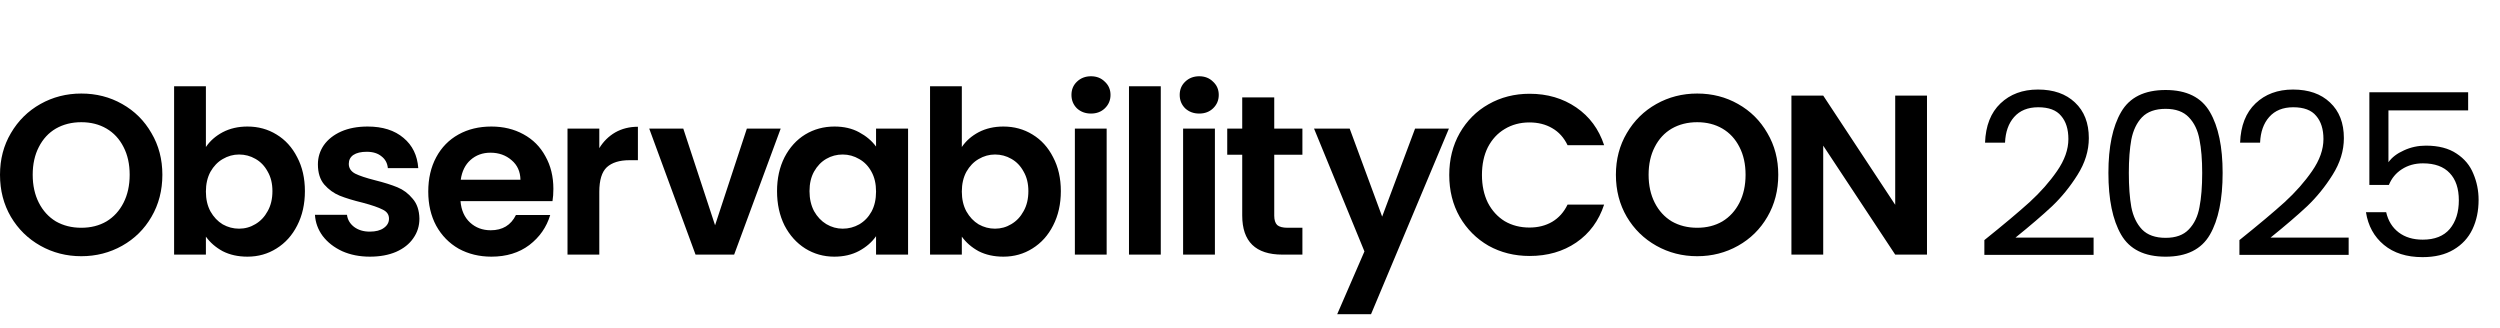 <svg width="290" height="38" viewBox="0 0 290 38" fill="none" xmlns="http://www.w3.org/2000/svg">
<path d="M160.33 25.128L164.149 14.915H168.074L159.039 36.449H155.114L158.275 29.165L152.427 14.915H156.562L160.33 25.128ZM23.884 17.053C24.358 16.349 25.008 15.777 25.833 15.337C26.676 14.897 27.634 14.678 28.705 14.678C29.952 14.678 31.075 14.985 32.076 15.601C33.095 16.216 33.894 17.097 34.474 18.24C35.071 19.366 35.369 20.677 35.369 22.172C35.369 23.667 35.071 24.996 34.474 26.157C33.894 27.301 33.095 28.189 32.076 28.822C31.075 29.455 29.952 29.772 28.705 29.773C27.616 29.773 26.658 29.561 25.833 29.139C25.025 28.699 24.375 28.136 23.884 27.45V29.535H20.196V10.007H23.884V17.053ZM42.647 14.678C44.385 14.678 45.773 15.117 46.809 15.997C47.845 16.859 48.415 18.029 48.52 19.507H44.991C44.938 18.926 44.692 18.469 44.253 18.135C43.831 17.783 43.261 17.607 42.541 17.606C41.874 17.606 41.355 17.73 40.986 17.977C40.636 18.223 40.46 18.566 40.46 19.005C40.46 19.497 40.706 19.876 41.197 20.14C41.689 20.386 42.453 20.641 43.489 20.905C44.543 21.169 45.413 21.442 46.098 21.724C46.782 22.005 47.371 22.445 47.862 23.043C48.372 23.623 48.635 24.398 48.652 25.365C48.652 26.21 48.416 26.966 47.941 27.635C47.485 28.303 46.817 28.831 45.94 29.218C45.079 29.587 44.069 29.772 42.91 29.773C41.716 29.773 40.645 29.561 39.696 29.139C38.748 28.699 37.993 28.11 37.431 27.371C36.886 26.632 36.588 25.814 36.535 24.917H40.249C40.319 25.48 40.591 25.946 41.065 26.315C41.557 26.685 42.164 26.869 42.884 26.869C43.586 26.869 44.13 26.729 44.517 26.447C44.92 26.166 45.123 25.805 45.123 25.365C45.123 24.89 44.877 24.538 44.385 24.31C43.911 24.063 43.146 23.799 42.093 23.518C41.004 23.254 40.109 22.982 39.406 22.7C38.721 22.419 38.124 21.988 37.615 21.407C37.123 20.827 36.877 20.043 36.877 19.058C36.877 18.249 37.106 17.51 37.562 16.842C38.037 16.173 38.704 15.645 39.565 15.258C40.443 14.871 41.47 14.678 42.647 14.678ZM57.001 14.678C58.388 14.678 59.627 14.976 60.716 15.574C61.822 16.172 62.673 17.026 63.27 18.135C63.885 19.226 64.192 20.483 64.192 21.908C64.192 22.436 64.158 22.911 64.088 23.333H53.419C53.507 24.389 53.876 25.215 54.525 25.814C55.175 26.412 55.974 26.711 56.922 26.711C58.292 26.711 59.267 26.122 59.847 24.943H63.824C63.403 26.351 62.594 27.512 61.4 28.427C60.206 29.324 58.739 29.773 57.001 29.773C55.596 29.772 54.332 29.464 53.208 28.849C52.102 28.215 51.232 27.327 50.6 26.184C49.985 25.04 49.678 23.72 49.678 22.225C49.678 20.712 49.985 19.384 50.6 18.24C51.214 17.097 52.075 16.216 53.182 15.601C54.288 14.985 55.561 14.678 57.001 14.678ZM96.801 14.678C97.89 14.678 98.839 14.897 99.647 15.337C100.472 15.777 101.13 16.331 101.622 17V14.915H105.336V29.535H101.622V27.398C101.148 28.084 100.489 28.655 99.647 29.112C98.821 29.552 97.863 29.773 96.774 29.773C95.545 29.772 94.421 29.456 93.402 28.822C92.402 28.189 91.603 27.3 91.006 26.157C90.426 24.996 90.137 23.667 90.137 22.172C90.137 20.694 90.426 19.384 91.006 18.24C91.603 17.097 92.401 16.216 93.402 15.601C94.421 14.985 95.554 14.678 96.801 14.678ZM111.572 17.053C112.046 16.349 112.696 15.777 113.521 15.337C114.364 14.897 115.322 14.678 116.394 14.678C117.64 14.678 118.764 14.985 119.765 15.601C120.783 16.216 121.583 17.097 122.162 18.24C122.759 19.366 123.058 20.677 123.058 22.172C123.058 23.667 122.759 24.996 122.162 26.157C121.583 27.301 120.783 28.189 119.765 28.822C118.764 29.455 117.64 29.772 116.394 29.773C115.305 29.773 114.347 29.561 113.521 29.139C112.714 28.699 112.064 28.136 111.572 27.45V29.535H107.885V10.007H111.572V17.053ZM9.431 10.851C11.169 10.851 12.75 11.255 14.173 12.065C15.613 12.874 16.745 14 17.57 15.442C18.413 16.867 18.835 18.478 18.835 20.273C18.835 22.084 18.413 23.712 17.57 25.154C16.745 26.579 15.613 27.697 14.173 28.506C12.733 29.315 11.152 29.72 9.431 29.72C7.71 29.72 6.129 29.315 4.689 28.506C3.249 27.697 2.108 26.579 1.265 25.154C0.422 23.712 7.13631e-05 22.084 0 20.273C0 18.478 0.422 16.867 1.265 15.442C2.108 14 3.249 12.874 4.689 12.065C6.129 11.255 7.71 10.851 9.431 10.851ZM196.875 10.851C198.614 10.851 200.195 11.255 201.617 12.065C203.057 12.874 204.19 14 205.016 15.442C205.859 16.867 206.279 18.478 206.279 20.273C206.279 22.084 205.859 23.712 205.016 25.154C204.19 26.579 203.057 27.697 201.617 28.506C200.177 29.315 198.596 29.72 196.875 29.72C195.154 29.72 193.574 29.315 192.134 28.506C190.694 27.697 189.552 26.579 188.709 25.154C187.866 23.712 187.444 22.084 187.444 20.273C187.444 18.478 187.866 16.867 188.709 15.442C189.552 14 190.694 12.874 192.134 12.065C193.574 11.255 195.154 10.851 196.875 10.851ZM177.438 10.877C179.493 10.877 181.293 11.405 182.839 12.461C184.384 13.517 185.464 14.977 186.079 16.842H181.838C181.416 15.962 180.819 15.302 180.047 14.862C179.292 14.422 178.413 14.202 177.412 14.202C176.341 14.202 175.384 14.458 174.541 14.968C173.716 15.46 173.066 16.164 172.592 17.079C172.135 17.994 171.906 19.067 171.906 20.299C171.906 21.512 172.135 22.585 172.592 23.518C173.066 24.432 173.716 25.145 174.541 25.655C175.384 26.148 176.341 26.395 177.412 26.395C178.413 26.395 179.292 26.174 180.047 25.734C180.819 25.277 181.416 24.609 181.838 23.73H186.079C185.464 25.612 184.384 27.08 182.839 28.136C181.311 29.174 179.511 29.693 177.438 29.693C175.682 29.693 174.093 29.297 172.671 28.506C171.266 27.697 170.151 26.579 169.325 25.154C168.517 23.729 168.113 22.111 168.113 20.299C168.113 18.487 168.517 16.867 169.325 15.442C170.151 14 171.266 12.883 172.671 12.091C174.093 11.282 175.683 10.877 177.438 10.877ZM73.997 18.583H73.022C71.864 18.583 70.986 18.856 70.389 19.401C69.809 19.947 69.519 20.896 69.519 22.251V29.535H65.831V14.915H69.519V17.185C69.993 16.41 70.608 15.803 71.363 15.363C72.136 14.924 73.014 14.704 73.997 14.704V18.583ZM82.948 26.131L86.636 14.915H90.561L85.161 29.535H80.683L75.309 14.915H79.26L82.948 26.131ZM128.372 29.535H124.685V14.915H128.372V29.535ZM134.65 29.535H130.962V10.007H134.65V29.535ZM140.929 29.535H137.24V14.915H140.929V29.535ZM147.812 14.915H151.079V17.949H147.812V25.023C147.813 25.515 147.926 25.876 148.154 26.105C148.4 26.316 148.804 26.421 149.366 26.421H151.079V29.535H148.761C145.652 29.535 144.098 28.022 144.098 24.996V17.949H142.359V14.915H144.098V11.3H147.812V14.915ZM219.844 23.756V11.088H223.531V29.535H219.844L211.493 16.895V29.535H207.805V11.088H211.493L219.844 23.756ZM27.73 17.923C27.062 17.923 26.43 18.099 25.833 18.451C25.254 18.785 24.78 19.278 24.411 19.929C24.06 20.58 23.884 21.345 23.884 22.225C23.884 23.104 24.06 23.87 24.411 24.52C24.78 25.172 25.253 25.674 25.833 26.025C26.43 26.36 27.062 26.526 27.73 26.526C28.414 26.526 29.047 26.351 29.627 25.999C30.224 25.647 30.698 25.145 31.049 24.494C31.418 23.843 31.602 23.069 31.602 22.172C31.602 21.292 31.418 20.536 31.049 19.902C30.698 19.252 30.224 18.759 29.627 18.425C29.047 18.09 28.414 17.923 27.73 17.923ZM97.749 17.923C97.064 17.923 96.432 18.091 95.853 18.425C95.273 18.759 94.799 19.252 94.431 19.902C94.079 20.536 93.903 21.292 93.903 22.172C93.903 23.052 94.079 23.826 94.431 24.494C94.799 25.145 95.273 25.647 95.853 25.999C96.45 26.351 97.082 26.526 97.749 26.526C98.434 26.526 99.076 26.36 99.673 26.025C100.27 25.674 100.744 25.18 101.095 24.547C101.446 23.896 101.622 23.122 101.622 22.225C101.622 21.328 101.446 20.562 101.095 19.929C100.744 19.278 100.27 18.785 99.673 18.451C99.076 18.099 98.434 17.923 97.749 17.923ZM115.419 17.923C114.752 17.923 114.119 18.099 113.521 18.451C112.942 18.785 112.468 19.278 112.1 19.929C111.748 20.58 111.572 21.345 111.572 22.225C111.572 23.104 111.748 23.87 112.1 24.52C112.468 25.171 112.942 25.674 113.521 26.025C114.119 26.36 114.752 26.526 115.419 26.526C116.104 26.526 116.736 26.351 117.315 25.999C117.913 25.647 118.386 25.145 118.737 24.494C119.106 23.843 119.291 23.069 119.291 22.172C119.291 21.292 119.106 20.536 118.737 19.902C118.386 19.252 117.912 18.759 117.315 18.425C116.736 18.091 116.104 17.923 115.419 17.923ZM9.431 14.176C8.324 14.176 7.341 14.422 6.48 14.915C5.638 15.408 4.979 16.12 4.505 17.053C4.031 17.968 3.793 19.041 3.793 20.273C3.793 21.504 4.031 22.585 4.505 23.518C4.979 24.45 5.638 25.171 6.48 25.682C7.341 26.174 8.324 26.421 9.431 26.421C10.537 26.421 11.512 26.174 12.354 25.682C13.197 25.171 13.857 24.45 14.331 23.518C14.805 22.585 15.042 21.504 15.042 20.273C15.042 19.041 14.805 17.968 14.331 17.053C13.857 16.12 13.197 15.408 12.354 14.915C11.512 14.422 10.537 14.176 9.431 14.176ZM196.875 14.176C195.769 14.176 194.785 14.422 193.925 14.915C193.082 15.408 192.423 16.12 191.949 17.053C191.475 17.968 191.238 19.041 191.238 20.273C191.238 21.504 191.475 22.585 191.949 23.518C192.423 24.45 193.082 25.171 193.925 25.682C194.785 26.174 195.769 26.421 196.875 26.421C197.981 26.421 198.956 26.174 199.799 25.682C200.642 25.171 201.301 24.45 201.775 23.518C202.249 22.585 202.486 21.504 202.486 20.273C202.486 19.041 202.249 17.968 201.775 17.053C201.301 16.12 200.642 15.408 199.799 14.915C198.956 14.422 197.981 14.176 196.875 14.176ZM56.895 17.712C55.983 17.712 55.21 17.994 54.578 18.557C53.964 19.102 53.586 19.867 53.445 20.852H60.373C60.355 19.902 60.013 19.146 59.346 18.583C58.678 18.002 57.861 17.712 56.895 17.712ZM126.555 8.846C127.204 8.846 127.74 9.056 128.161 9.479C128.6 9.883 128.82 10.393 128.82 11.009C128.82 11.625 128.6 12.144 128.161 12.566C127.74 12.971 127.204 13.173 126.555 13.173C125.905 13.173 125.36 12.971 124.921 12.566C124.499 12.144 124.289 11.624 124.289 11.009C124.289 10.393 124.5 9.883 124.921 9.479C125.36 9.056 125.905 8.846 126.555 8.846ZM139.11 8.846C139.76 8.846 140.296 9.056 140.718 9.479C141.157 9.883 141.376 10.393 141.376 11.009C141.376 11.625 141.157 12.144 140.718 12.566C140.296 12.971 139.76 13.173 139.11 13.173C138.461 13.173 137.916 12.971 137.478 12.566C137.056 12.144 136.845 11.625 136.845 11.009C136.845 10.393 137.056 9.883 137.478 9.479C137.917 9.056 138.461 8.846 139.11 8.846Z" fill="black"/>
<path d="M230.186 27.852C232.417 26.061 234.164 24.595 235.428 23.453C236.693 22.294 237.755 21.091 238.616 19.844C239.494 18.58 239.933 17.341 239.933 16.13C239.933 14.988 239.652 14.093 239.09 13.443C238.546 12.775 237.659 12.442 236.43 12.442C235.235 12.442 234.305 12.819 233.637 13.575C232.987 14.312 232.636 15.304 232.583 16.551H230.265C230.336 14.584 230.933 13.065 232.057 11.994C233.181 10.923 234.629 10.387 236.403 10.387C238.212 10.387 239.643 10.887 240.697 11.889C241.768 12.89 242.304 14.268 242.304 16.024C242.304 17.482 241.865 18.904 240.987 20.292C240.126 21.662 239.143 22.873 238.036 23.927C236.93 24.963 235.516 26.175 233.795 27.563H242.857V29.565H230.186V27.852ZM244.575 20.055C244.575 17.034 245.066 14.681 246.05 12.995C247.033 11.291 248.754 10.44 251.213 10.44C253.654 10.44 255.366 11.291 256.35 12.995C257.333 14.681 257.825 17.034 257.825 20.055C257.825 23.128 257.333 25.517 256.35 27.22C255.366 28.924 253.654 29.775 251.213 29.775C248.754 29.775 247.033 28.924 246.05 27.22C245.066 25.517 244.575 23.128 244.575 20.055ZM255.454 20.055C255.454 18.527 255.349 17.236 255.138 16.182C254.945 15.111 254.532 14.251 253.9 13.601C253.285 12.951 252.39 12.626 251.213 12.626C250.019 12.626 249.106 12.951 248.473 13.601C247.859 14.251 247.446 15.111 247.235 16.182C247.042 17.236 246.945 18.527 246.945 20.055C246.945 21.635 247.042 22.961 247.235 24.033C247.446 25.104 247.859 25.964 248.473 26.614C249.106 27.264 250.019 27.589 251.213 27.589C252.39 27.589 253.285 27.264 253.9 26.614C254.532 25.964 254.945 25.104 255.138 24.033C255.349 22.961 255.454 21.635 255.454 20.055ZM259.773 27.852C262.003 26.061 263.75 24.595 265.015 23.453C266.279 22.294 267.342 21.091 268.202 19.844C269.08 18.58 269.52 17.341 269.52 16.13C269.52 14.988 269.239 14.093 268.677 13.443C268.132 12.775 267.245 12.442 266.016 12.442C264.822 12.442 263.891 12.819 263.224 13.575C262.574 14.312 262.223 15.304 262.17 16.551H259.852C259.922 14.584 260.519 13.065 261.643 11.994C262.767 10.923 264.216 10.387 265.99 10.387C267.798 10.387 269.23 10.887 270.283 11.889C271.355 12.89 271.89 14.268 271.89 16.024C271.89 17.482 271.451 18.904 270.573 20.292C269.713 21.662 268.729 22.873 267.623 23.927C266.516 24.963 265.103 26.175 263.382 27.563H272.444V29.565H259.773V27.852ZM286.305 12.81H277.059V18.817C277.463 18.255 278.06 17.798 278.85 17.447C279.64 17.078 280.492 16.894 281.405 16.894C282.863 16.894 284.048 17.201 284.962 17.816C285.875 18.413 286.525 19.194 286.911 20.16C287.315 21.109 287.517 22.118 287.517 23.19C287.517 24.454 287.28 25.587 286.806 26.588C286.331 27.589 285.603 28.379 284.619 28.959C283.653 29.538 282.45 29.828 281.01 29.828C279.166 29.828 277.673 29.354 276.532 28.406C275.39 27.457 274.697 26.193 274.451 24.612H276.795C277.024 25.613 277.507 26.395 278.244 26.957C278.982 27.519 279.913 27.8 281.037 27.8C282.424 27.8 283.469 27.387 284.171 26.562C284.874 25.719 285.225 24.612 285.225 23.242C285.225 21.872 284.874 20.819 284.171 20.081C283.469 19.326 282.433 18.948 281.063 18.948C280.132 18.948 279.315 19.177 278.613 19.633C277.928 20.072 277.428 20.678 277.111 21.451H274.846V10.703H286.305V12.81Z" fill="black"/>
</svg>
